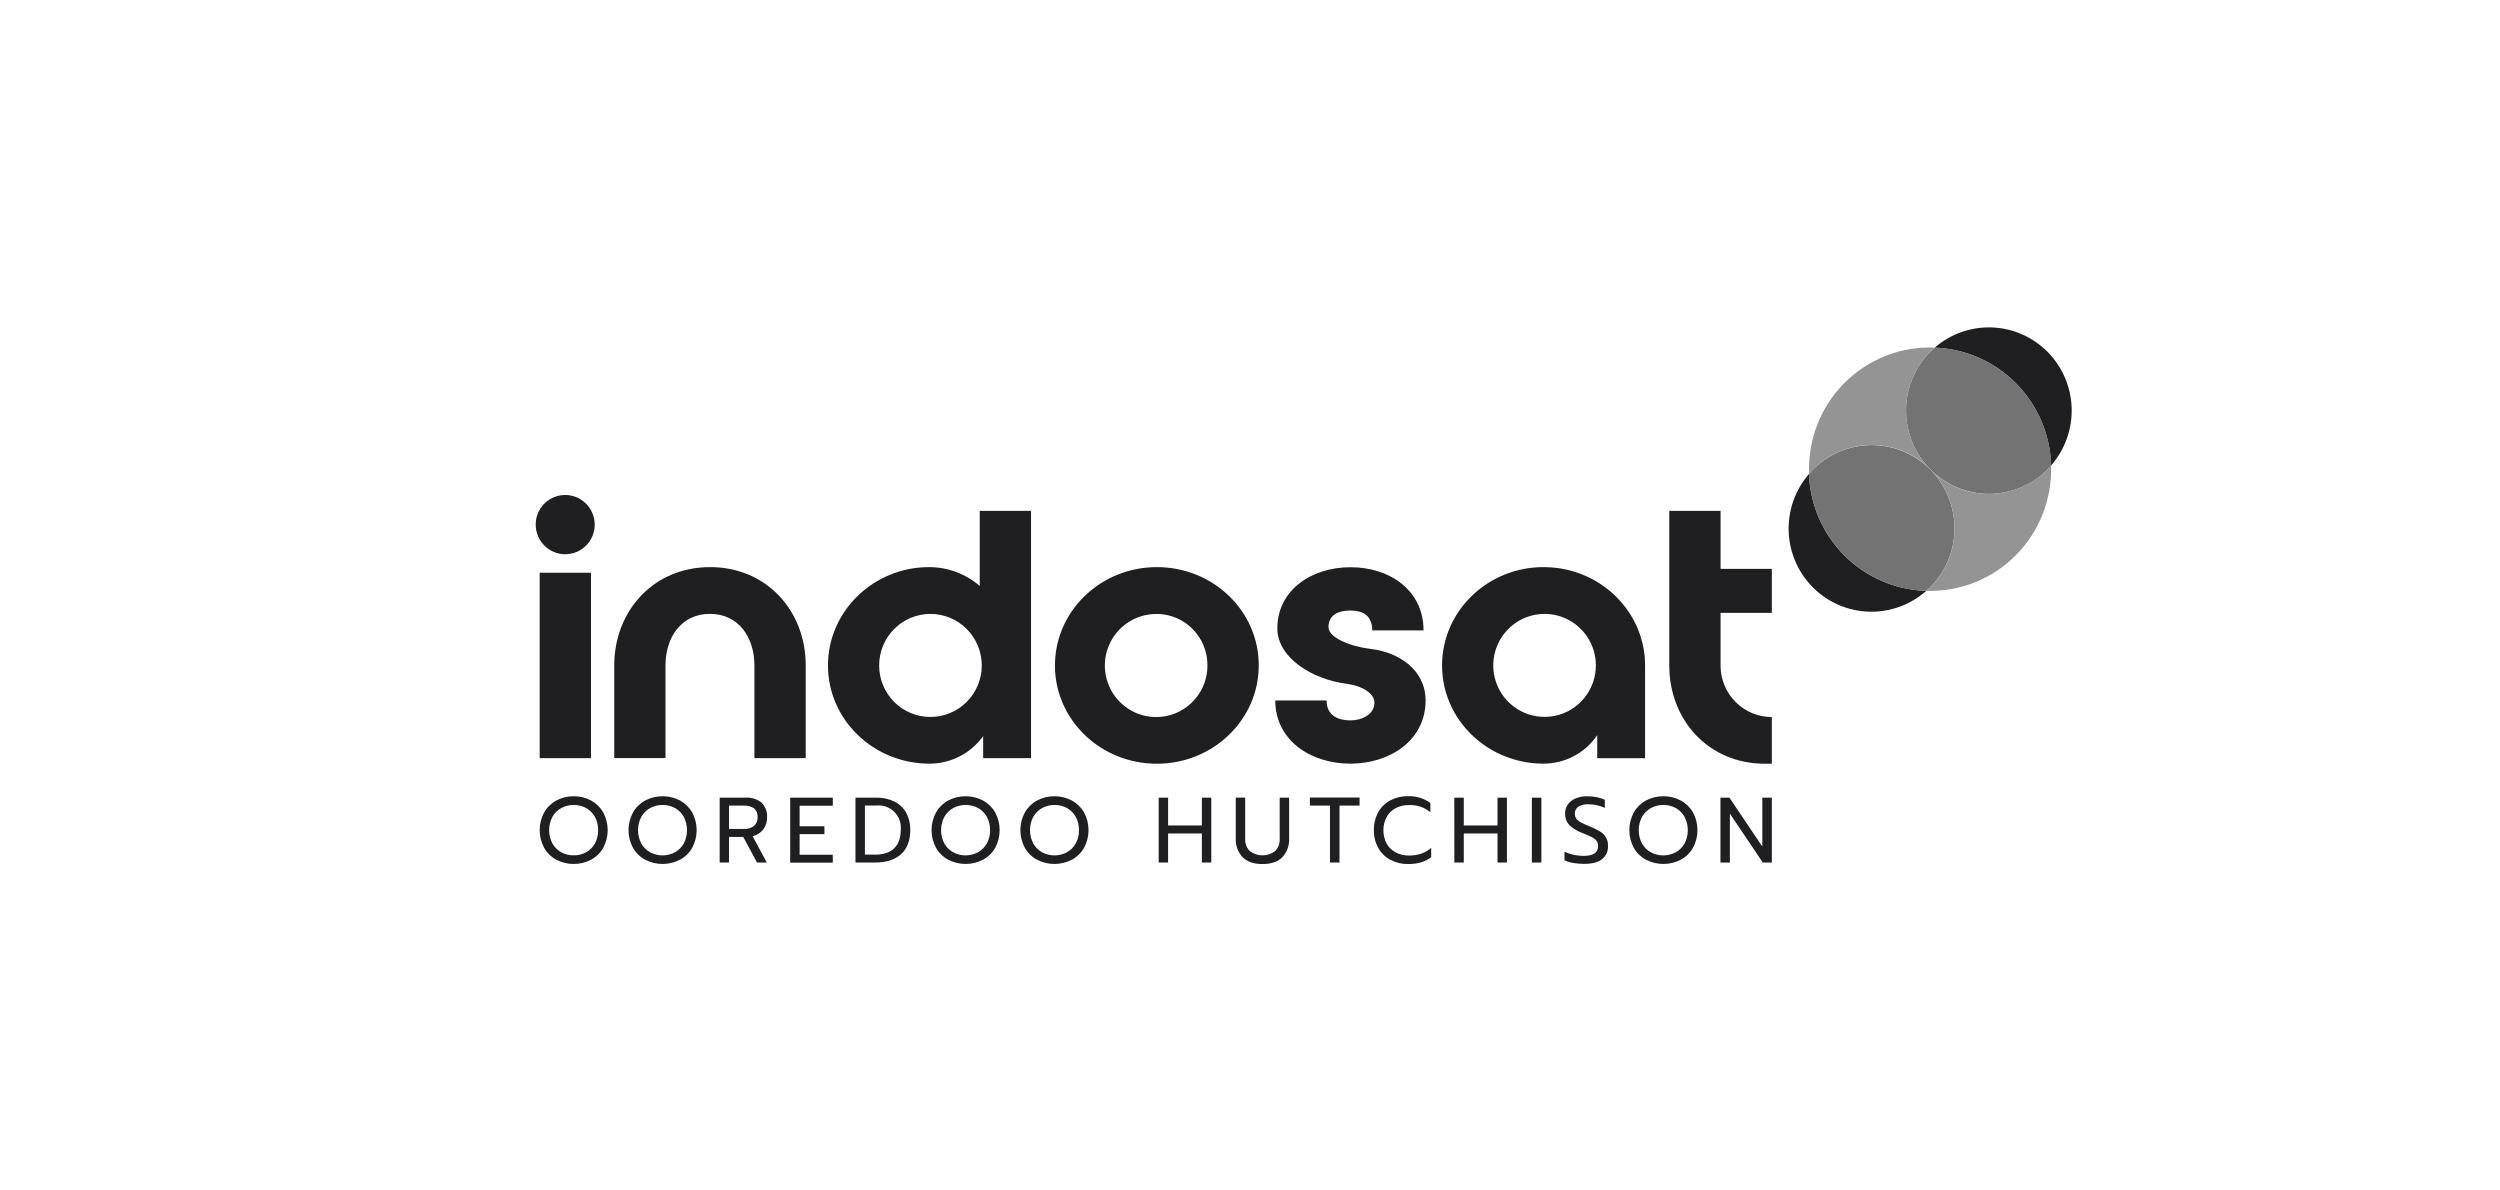 <svg width="252" height="120" viewBox="0 0 252 120" fill="none" xmlns="http://www.w3.org/2000/svg">
<path d="M71.573 57.164C77.296 57.164 81.221 61.604 81.216 67.072V76.421H76.044V67.075C76.044 64.203 74.422 61.881 71.567 61.878C68.713 61.875 67.086 64.194 67.082 67.067V76.415H61.916V67.07C61.921 61.599 65.855 57.165 71.574 57.165L71.573 57.164ZM103.927 51.498V76.423H99.102V74.208C98.483 75.065 97.67 75.763 96.731 76.244C95.791 76.725 94.751 76.976 93.695 76.977C88.044 76.977 83.459 72.546 83.459 67.078C83.459 61.61 88.041 57.165 93.657 57.165C95.53 57.166 97.34 57.841 98.759 59.065V51.498H103.927ZM93.795 72.271C94.475 72.269 95.148 72.134 95.775 71.872C96.403 71.61 96.972 71.227 97.452 70.744C97.932 70.261 98.312 69.689 98.571 69.058C98.83 68.428 98.963 67.753 98.962 67.072C98.962 65.695 98.416 64.375 97.446 63.402C96.476 62.429 95.16 61.882 93.787 61.882C93.108 61.883 92.435 62.018 91.808 62.28C91.18 62.541 90.61 62.924 90.13 63.407C89.65 63.889 89.27 64.462 89.01 65.092C88.751 65.722 88.618 66.397 88.619 67.079C88.618 67.761 88.751 68.437 89.011 69.068C89.271 69.699 89.652 70.272 90.133 70.755C90.614 71.237 91.185 71.62 91.814 71.88C92.442 72.14 93.115 72.273 93.795 72.271ZM143.699 70.608C143.699 74.623 140.113 76.977 136.116 76.977C132.118 76.977 128.547 74.623 128.547 70.608H133.719C133.719 72.201 134.994 72.616 136.13 72.616C137.265 72.616 138.543 72.027 138.543 70.816C138.543 69.951 137.405 69.155 135.854 68.946C132.237 68.495 128.755 66.279 128.755 63.339C128.755 59.538 132.131 57.176 136.13 57.176C140.127 57.176 143.493 59.53 143.493 63.545H138.322C138.322 61.955 137.254 61.539 136.116 61.539C134.978 61.539 133.91 61.955 133.91 63.201C133.91 64.309 136.187 65.172 138.185 65.417C140.907 65.726 143.699 67.458 143.699 70.608ZM165.825 67.078V76.424H161.001V74.104C160.401 74.988 159.595 75.711 158.653 76.212C157.711 76.712 156.661 76.974 155.595 76.976C149.942 76.976 145.359 72.545 145.359 67.076C145.359 61.609 149.937 57.164 155.59 57.164C161.242 57.164 165.824 61.606 165.824 67.076L165.825 67.078ZM160.863 67.078C160.864 66.051 160.561 65.047 159.994 64.192C159.426 63.338 158.618 62.671 157.673 62.277C156.728 61.884 155.688 61.781 154.685 61.981C153.681 62.181 152.76 62.675 152.037 63.401C151.313 64.128 150.82 65.053 150.62 66.061C150.421 67.069 150.523 68.113 150.914 69.062C151.372 70.171 152.199 71.085 153.254 71.651C154.309 72.217 155.527 72.398 156.7 72.164C157.874 71.93 158.93 71.296 159.689 70.368C160.448 69.441 160.863 68.277 160.863 67.078ZM173.433 51.498V57.341H178.601V61.78H173.433V67.085C173.432 67.767 173.565 68.443 173.824 69.073C174.083 69.704 174.464 70.276 174.944 70.759C175.424 71.241 175.994 71.624 176.622 71.884C177.249 72.145 177.922 72.279 178.601 72.278V76.986H177.912C172.192 76.986 168.263 72.554 168.263 67.085V51.498H173.433ZM116.61 76.985C110.934 76.985 106.338 72.554 106.338 67.085C106.338 61.618 110.923 57.165 116.611 57.165C122.297 57.165 126.882 61.596 126.882 67.067C126.882 72.538 122.296 76.985 116.61 76.985ZM116.61 61.891C115.584 61.878 114.577 62.171 113.717 62.733C112.858 63.296 112.185 64.102 111.783 65.049C111.381 65.997 111.268 67.043 111.46 68.055C111.651 69.067 112.138 69.999 112.859 70.733C113.579 71.466 114.5 71.968 115.505 72.174C116.51 72.381 117.554 72.282 118.503 71.891C119.452 71.499 120.264 70.833 120.835 69.978C121.407 69.122 121.711 68.115 121.711 67.085C121.723 65.716 121.192 64.399 120.235 63.422C119.761 62.939 119.198 62.555 118.576 62.291C117.954 62.026 117.286 61.888 116.611 61.883L116.61 61.891ZM59.947 52.883C59.947 53.675 59.634 54.434 59.077 54.993C58.519 55.553 57.763 55.868 56.974 55.869C56.185 55.868 55.429 55.553 54.871 54.994C54.314 54.434 54 53.675 54 52.885C53.998 52.294 54.171 51.716 54.497 51.224C54.824 50.732 55.288 50.349 55.833 50.122C56.377 49.896 56.975 49.837 57.553 49.953C58.131 50.069 58.661 50.354 59.076 50.773C59.634 51.332 59.947 52.091 59.947 52.883ZM54.398 57.73H59.569V76.423H54.398V57.73Z" fill="#1F1E21"/>
<path d="M203.187 38.619C205.388 40.829 206.662 43.8 206.747 46.922C208.145 45.325 208.886 43.256 208.823 41.133C208.759 39.009 207.895 36.989 206.405 35.479C204.916 33.971 202.911 33.087 200.796 33.006C198.681 32.925 196.614 33.655 195.016 35.045C198.092 35.156 201.012 36.432 203.187 38.619Z" fill="#1F1E21"/>
<path d="M185.901 55.977C183.726 53.791 182.456 50.86 182.347 47.773C180.954 49.379 180.222 51.456 180.298 53.583C180.375 55.71 181.255 57.728 182.76 59.229C184.263 60.729 186.28 61.597 188.399 61.658C190.518 61.719 192.581 60.968 194.168 59.557C191.057 59.469 188.098 58.188 185.901 55.977Z" fill="#1F1E21"/>
<path d="M182.749 47.324C182.604 47.471 182.48 47.628 182.336 47.785C182.586 54.222 187.75 59.366 194.16 59.564C194.298 59.442 194.429 59.325 194.568 59.192C195.605 58.149 196.351 56.851 196.73 55.428C197.11 54.006 197.11 52.508 196.73 51.085C196.351 49.663 195.605 48.366 194.568 47.324C193.531 46.282 192.238 45.533 190.82 45.151C189.403 44.77 187.911 44.77 186.494 45.152C185.077 45.533 183.786 46.282 182.749 47.324Z" fill="#737373"/>
<path d="M194.582 47.323C195.358 48.103 196.279 48.721 197.293 49.143C198.307 49.565 199.394 49.782 200.492 49.782C201.59 49.782 202.677 49.565 203.691 49.143C204.705 48.721 205.626 48.103 206.401 47.323C206.528 47.193 206.652 47.053 206.771 46.925C206.578 40.473 201.442 35.276 195.021 35.035C194.865 35.169 194.715 35.308 194.569 35.453C193.004 37.031 192.126 39.166 192.129 41.392C192.131 43.617 193.014 45.749 194.582 47.323Z" fill="#737373"/>
<path d="M194.583 35.443C194.727 35.299 194.873 35.172 195.021 35.035C193.339 34.965 191.66 35.247 190.092 35.862C188.523 36.477 187.1 37.412 185.911 38.608C184.72 39.805 183.791 41.236 183.18 42.812C182.569 44.388 182.291 46.073 182.363 47.762C182.492 47.61 182.632 47.457 182.765 47.314C183.54 46.535 184.461 45.916 185.475 45.495C186.489 45.073 187.576 44.855 188.674 44.855C189.772 44.855 190.859 45.073 191.873 45.495C192.887 45.916 193.808 46.535 194.583 47.314C193.016 45.739 192.136 43.604 192.136 41.379C192.136 39.153 193.016 37.019 194.583 35.443ZM206.747 46.933C206.631 47.067 206.512 47.205 206.388 47.324C205.612 48.103 204.691 48.721 203.677 49.143C202.663 49.565 201.576 49.782 200.479 49.782C199.381 49.782 198.294 49.565 197.28 49.143C196.266 48.721 195.345 48.103 194.57 47.324C196.137 48.899 197.017 51.033 197.017 53.258C197.017 55.483 196.137 57.617 194.57 59.192C194.443 59.322 194.3 59.437 194.17 59.557C197.537 59.669 200.799 58.375 203.182 55.983C204.362 54.799 205.287 53.386 205.9 51.829C206.513 50.272 206.802 48.606 206.748 46.933H206.747Z" fill="#949494"/>
<path d="M56.077 86.659C55.562 86.382 55.135 85.966 54.847 85.456C54.553 84.91 54.398 84.299 54.398 83.678C54.398 83.057 54.553 82.446 54.847 81.9C55.137 81.389 55.563 80.971 56.077 80.691C56.615 80.401 57.218 80.254 57.829 80.262C58.44 80.254 59.042 80.401 59.581 80.691C60.094 80.972 60.52 81.389 60.809 81.899C61.102 82.446 61.255 83.057 61.255 83.677C61.255 84.298 61.102 84.909 60.809 85.455C60.522 85.965 60.096 86.382 59.581 86.659C59.042 86.948 58.439 87.094 57.829 87.085C57.218 87.094 56.615 86.948 56.077 86.659ZM59.08 85.909C59.452 85.702 59.76 85.394 59.967 85.022C60.19 84.61 60.302 84.146 60.291 83.677C60.301 83.212 60.19 82.753 59.967 82.345C59.763 81.971 59.459 81.662 59.088 81.453C58.706 81.244 58.276 81.137 57.84 81.142C57.4 81.135 56.965 81.242 56.577 81.451C56.201 81.657 55.891 81.964 55.682 82.339C55.465 82.753 55.352 83.213 55.352 83.68C55.352 84.148 55.465 84.608 55.682 85.022C55.89 85.395 56.199 85.703 56.571 85.909C56.958 86.12 57.39 86.225 57.829 86.217C58.265 86.224 58.697 86.118 59.08 85.909ZM65.033 86.659C64.518 86.382 64.091 85.966 63.803 85.456C63.509 84.91 63.354 84.299 63.354 83.678C63.354 83.057 63.509 82.446 63.803 81.9C64.093 81.389 64.518 80.971 65.032 80.691C65.574 80.407 66.177 80.259 66.789 80.259C67.401 80.259 68.004 80.407 68.547 80.691C69.06 80.972 69.486 81.389 69.776 81.899C70.069 82.446 70.222 83.057 70.222 83.677C70.222 84.298 70.069 84.909 69.776 85.455C69.487 85.965 69.061 86.382 68.547 86.659C68.004 86.94 67.401 87.088 66.79 87.088C66.178 87.088 65.576 86.94 65.033 86.659ZM68.035 85.909C68.41 85.703 68.719 85.395 68.928 85.022C69.14 84.608 69.251 84.149 69.251 83.683C69.251 83.218 69.14 82.759 68.928 82.345C68.723 81.971 68.418 81.662 68.046 81.453C67.665 81.244 67.236 81.136 66.801 81.142C66.359 81.135 65.924 81.242 65.535 81.451C65.16 81.658 64.851 81.965 64.641 82.339C64.425 82.753 64.312 83.213 64.312 83.68C64.312 84.147 64.425 84.608 64.641 85.022C64.848 85.395 65.156 85.703 65.53 85.909C65.915 86.116 66.346 86.224 66.783 86.224C67.22 86.224 67.65 86.116 68.035 85.909ZM72.542 80.403H75.161C75.74 80.365 76.312 80.545 76.764 80.908C77.155 81.297 77.359 81.837 77.321 82.388C77.334 82.826 77.2 83.255 76.94 83.607C76.669 83.952 76.287 84.192 75.859 84.286L77.294 86.944H76.307L74.919 84.361H73.482V86.944H72.542V80.403ZM75.001 83.555C75.356 83.575 75.706 83.471 75.993 83.263C76.247 83.046 76.384 82.722 76.362 82.388C76.379 82.219 76.355 82.048 76.293 81.89C76.231 81.732 76.132 81.591 76.004 81.478C75.708 81.282 75.356 81.186 75.001 81.207H73.483V83.555H75.001ZM79.651 80.403H83.946V81.218H80.603V83.287H83.1V84.082H80.603V86.16H83.946V86.955H79.651V80.403ZM86.231 80.403H88.329C88.959 80.388 89.584 80.522 90.153 80.794C90.652 81.042 91.065 81.433 91.342 81.918C91.628 82.446 91.771 83.04 91.756 83.639C91.756 84.726 91.444 85.549 90.821 86.108C90.197 86.666 89.322 86.946 88.196 86.944H86.231V80.403ZM88.189 86.149C89.058 86.149 89.711 85.933 90.144 85.502C90.579 85.072 90.797 84.451 90.797 83.639C90.828 83.308 90.785 82.975 90.672 82.662C90.559 82.35 90.378 82.067 90.142 81.833C89.907 81.599 89.623 81.421 89.311 81.311C88.999 81.2 88.666 81.161 88.337 81.196H87.182V86.138L88.188 86.148L88.189 86.149ZM95.575 86.659C95.061 86.382 94.635 85.965 94.346 85.456C94.053 84.91 93.9 84.299 93.9 83.678C93.9 83.058 94.053 82.447 94.346 81.9C94.635 81.389 95.062 80.972 95.575 80.691C96.118 80.408 96.721 80.26 97.332 80.26C97.944 80.26 98.547 80.408 99.089 80.691C99.603 80.972 100.028 81.389 100.319 81.899C100.612 82.446 100.765 83.057 100.765 83.677C100.765 84.298 100.612 84.909 100.319 85.455C100.03 85.965 99.604 86.382 99.09 86.659C98.547 86.94 97.945 87.087 97.333 87.087C96.721 87.087 96.119 86.94 95.575 86.659ZM98.582 85.909C98.955 85.703 99.263 85.395 99.471 85.022C99.696 84.611 99.809 84.147 99.798 83.677C99.807 83.213 99.696 82.754 99.476 82.345C99.271 81.971 98.966 81.662 98.595 81.453C98.212 81.244 97.782 81.137 97.346 81.142C96.906 81.135 96.472 81.242 96.084 81.451C95.709 81.657 95.399 81.965 95.189 82.339C94.973 82.753 94.86 83.213 94.86 83.68C94.86 84.147 94.973 84.608 95.189 85.022C95.397 85.395 95.705 85.703 96.078 85.909C96.463 86.116 96.894 86.224 97.331 86.224C97.768 86.224 98.198 86.116 98.584 85.909H98.582ZM104.531 86.659C104.016 86.382 103.59 85.965 103.301 85.456C103.008 84.91 102.855 84.299 102.855 83.678C102.855 83.058 103.008 82.447 103.301 81.9C103.591 81.389 104.017 80.972 104.531 80.691C105.074 80.407 105.677 80.259 106.288 80.259C106.9 80.259 107.503 80.407 108.045 80.691C108.559 80.972 108.984 81.389 109.275 81.899C109.873 83.009 109.873 84.346 109.275 85.455C108.987 85.965 108.561 86.382 108.045 86.659C107.502 86.94 106.9 87.088 106.288 87.088C105.677 87.088 105.074 86.94 104.531 86.659ZM107.542 85.909C107.916 85.703 108.224 85.395 108.431 85.022C108.657 84.611 108.771 84.147 108.759 83.677C108.768 83.213 108.657 82.754 108.437 82.345C108.232 81.971 107.927 81.662 107.556 81.453C107.173 81.244 106.743 81.137 106.307 81.142C105.867 81.135 105.433 81.242 105.045 81.451C104.67 81.657 104.36 81.965 104.15 82.339C103.935 82.753 103.823 83.213 103.823 83.68C103.823 84.147 103.935 84.607 104.15 85.022C104.36 85.395 104.668 85.703 105.042 85.909C105.427 86.116 105.858 86.224 106.295 86.224C106.732 86.224 107.162 86.116 107.548 85.909H107.541H107.542ZM116.796 80.403H117.745V83.21H121.148V80.404H122.097V86.945H121.148V84.015H117.744V86.945H116.795L116.796 80.403ZM125.245 86.398C125.011 86.143 124.83 85.844 124.713 85.517C124.596 85.191 124.546 84.844 124.566 84.498V80.397H125.515V84.533C125.484 85.001 125.655 85.46 125.983 85.793C126.35 86.07 126.796 86.219 127.255 86.219C127.714 86.219 128.16 86.07 128.526 85.793C128.855 85.459 129.025 85.001 128.992 84.533V80.404H129.943V84.504C129.963 84.85 129.913 85.197 129.796 85.524C129.679 85.851 129.497 86.151 129.262 86.405C128.808 86.866 128.14 87.096 127.259 87.096C126.378 87.096 125.707 86.864 125.245 86.398ZM134.063 81.207H132.038V80.392H137.045V81.207H135.022V86.944H134.063V81.207ZM140.144 86.665C139.632 86.392 139.209 85.977 138.926 85.469C138.625 84.921 138.474 84.303 138.488 83.677C138.474 83.047 138.625 82.425 138.926 81.872C139.208 81.364 139.632 80.948 140.144 80.675C140.697 80.388 141.312 80.243 141.934 80.254C142.738 80.226 143.528 80.467 144.181 80.938V81.872C143.575 81.369 142.804 81.112 142.018 81.153C141.554 81.144 141.096 81.25 140.683 81.462C140.301 81.661 139.985 81.967 139.774 82.344C139.558 82.76 139.445 83.222 139.445 83.691C139.445 84.16 139.558 84.623 139.774 85.039C139.988 85.416 140.305 85.725 140.688 85.926C141.098 86.137 141.555 86.244 142.016 86.236C142.435 86.242 142.852 86.181 143.251 86.053C143.623 85.927 143.967 85.728 144.262 85.467V86.393C143.701 86.862 142.924 87.096 141.931 87.096C141.31 87.104 140.695 86.955 140.144 86.665ZM146.594 80.403H147.549V83.21H150.949V80.404H151.898V86.945H150.949V84.015H147.549V86.945H146.597L146.594 80.403ZM154.412 80.403H155.371V86.944H154.412V80.403ZM158.591 86.987C158.284 86.937 157.985 86.846 157.702 86.717V85.852C158.306 86.135 158.965 86.279 159.632 86.273C160.6 86.273 161.084 85.946 161.084 85.293C161.094 85.1 161.039 84.908 160.927 84.75C160.803 84.598 160.646 84.475 160.47 84.389C160.27 84.286 159.948 84.145 159.5 83.963C159.003 83.79 158.548 83.512 158.167 83.148C157.892 82.837 157.746 82.432 157.759 82.016C157.75 81.691 157.844 81.372 158.028 81.104C158.228 80.828 158.5 80.613 158.812 80.485C159.178 80.332 159.572 80.257 159.967 80.264C160.289 80.261 160.61 80.289 160.926 80.348C161.216 80.406 161.496 80.498 161.765 80.621V81.435C161.251 81.199 160.693 81.074 160.127 81.071C159.768 81.049 159.411 81.133 159.099 81.313C158.986 81.389 158.894 81.493 158.832 81.614C158.77 81.736 158.74 81.872 158.746 82.008C158.741 82.193 158.795 82.374 158.899 82.526C159.022 82.683 159.179 82.812 159.356 82.901C159.56 83.01 159.86 83.145 160.257 83.309C160.618 83.449 160.967 83.621 161.3 83.822C161.817 84.124 162.121 84.693 162.084 85.294C162.096 85.546 162.047 85.798 161.942 86.028C161.836 86.257 161.678 86.458 161.478 86.612C161.073 86.924 160.477 87.08 159.688 87.08C159.321 87.081 158.953 87.05 158.591 86.987ZM165.911 86.659C165.396 86.382 164.97 85.966 164.682 85.456C164.389 84.91 164.236 84.299 164.236 83.678C164.236 83.058 164.389 82.447 164.682 81.9C164.972 81.389 165.397 80.971 165.91 80.691C166.453 80.407 167.056 80.259 167.668 80.259C168.28 80.259 168.883 80.407 169.426 80.691C169.94 80.972 170.366 81.389 170.655 81.899C171.255 83.009 171.255 84.346 170.655 85.455C170.367 85.965 169.941 86.382 169.426 86.659C168.883 86.94 168.28 87.088 167.669 87.088C167.057 87.088 166.455 86.94 165.911 86.659ZM168.918 85.909C169.29 85.703 169.597 85.395 169.807 85.022C170.02 84.608 170.131 84.149 170.131 83.683C170.131 83.218 170.02 82.759 169.807 82.345C169.601 81.972 169.296 81.663 168.925 81.453C168.542 81.244 168.112 81.137 167.677 81.142C167.236 81.135 166.802 81.242 166.414 81.451C166.038 81.657 165.728 81.964 165.519 82.339C165.293 82.748 165.179 83.21 165.189 83.677C165.179 84.146 165.291 84.609 165.514 85.022C165.723 85.395 166.03 85.703 166.403 85.909C167.187 86.33 168.128 86.33 168.912 85.909H168.918ZM173.421 80.403H174.326L177.642 85.334V80.403H178.602V86.944H177.689L174.373 82.013V86.944H173.421V80.403Z" fill="#1F1E21"/>
</svg>
